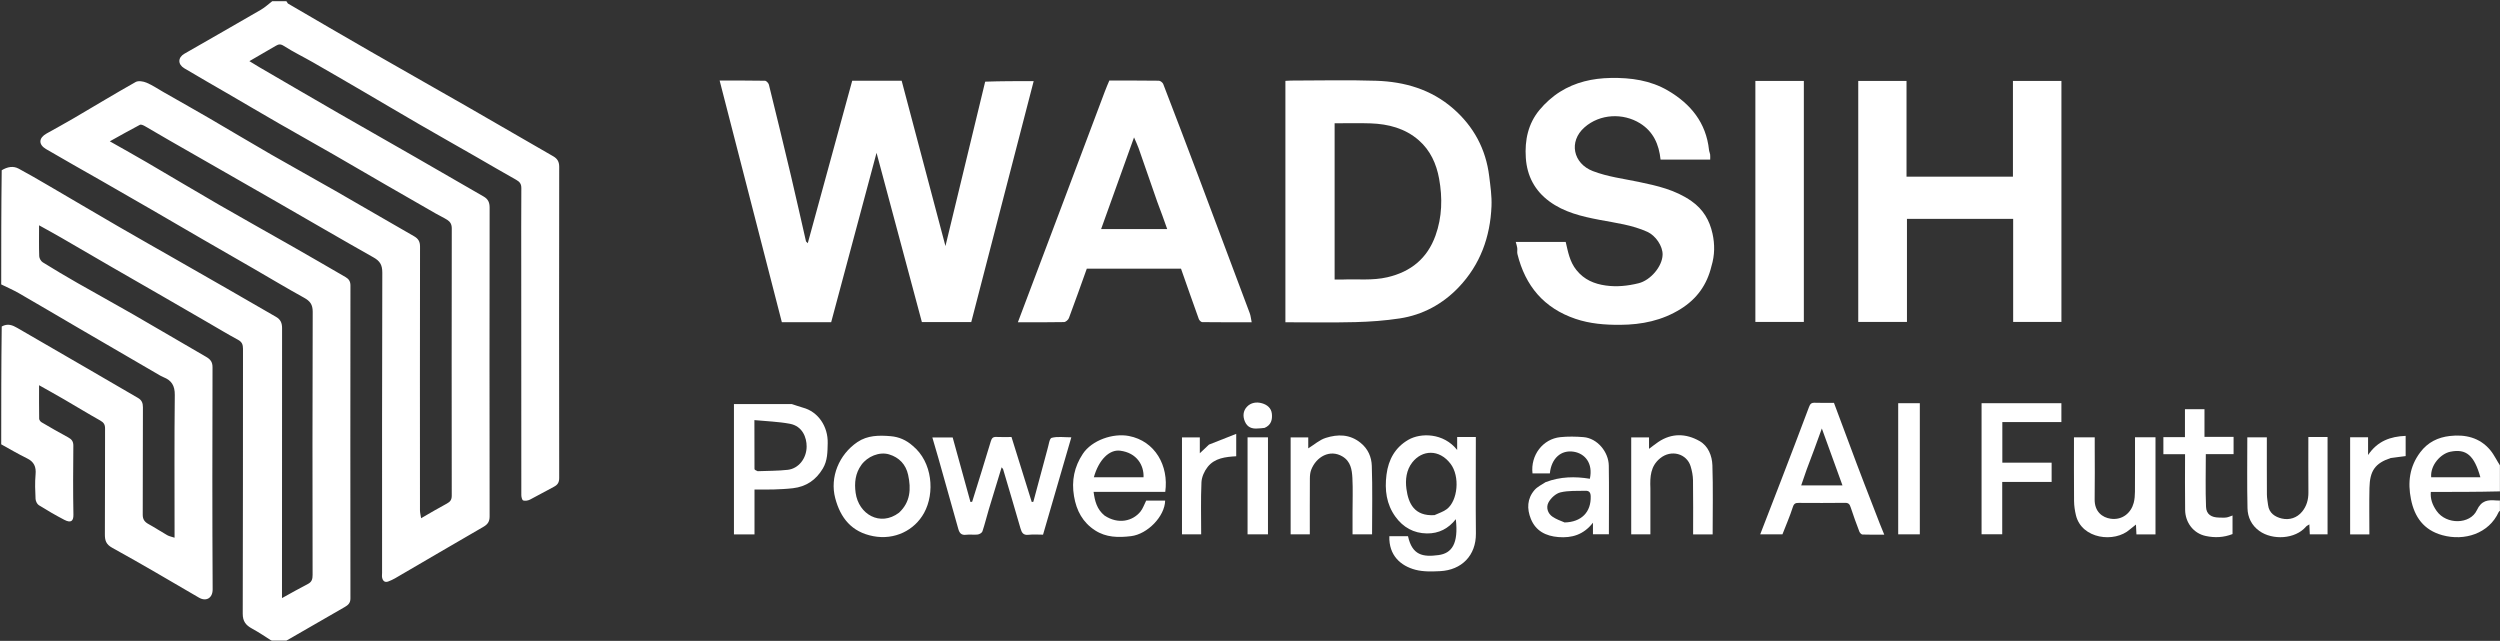 <svg width="2048" height="525" viewBox="0 0 2048 525" fill="none"
    xmlns="http://www.w3.org/2000/svg">
    <rect x="0" y="0" width="2048" height="525" fill="#333333" stroke="none"/>
    <g clip-path="url(#clip0_375_4366)">
        <mask id="mask0_375_4366" style="mask-type:luminance" maskUnits="userSpaceOnUse" x="0" y="0" width="2048" height="525">
            <path d="M2048 0H0V525H2048V0Z" fill="white"/>
        </mask>
        <g mask="url(#mask0_375_4366)">
            <path d="M234.539 1C235.311 1.66 235.439 2.634 235.958 2.936C258.59 16.138 281.212 29.36 303.933 42.408C329.972 57.362 356.135 72.101 382.185 87.035C405.892 100.625 429.518 114.359 453.189 128.012C456.516 129.93 458.103 132.393 458.096 136.574C457.968 221.568 457.972 306.561 458.093 391.555C458.098 395.279 456.772 397.223 453.666 398.821C447.099 402.198 440.725 405.949 434.141 409.289C432.531 410.105 430.246 410.482 428.6 409.981C427.709 409.71 427.066 407.161 427.064 405.64C426.989 343.144 427 280.649 427 218.154C427 196.822 426.918 175.489 427.082 154.159C427.109 150.654 425.739 148.911 422.846 147.295C411.764 141.104 400.833 134.643 389.819 128.329C374.364 119.47 358.847 110.72 343.43 101.796C327.984 92.855 312.643 83.733 297.228 74.738C283.637 66.808 270.04 58.887 256.383 51.073C248.441 46.528 240.164 42.53 232.478 37.6C229.758 35.856 228.16 36.238 225.977 37.505C219.031 41.533 212.088 45.567 204.299 50.089C207.217 51.868 209.806 53.511 212.453 55.051C234.136 67.668 255.795 80.326 277.53 92.853C298.415 104.892 319.401 116.757 340.307 128.759C358.96 139.469 377.552 150.286 396.204 160.998C399.795 163.06 401.106 165.789 401.099 170.072C400.966 254.398 400.969 338.726 401.091 423.053C401.097 427.295 399.517 429.552 396.009 431.579C371.787 445.57 347.67 459.743 323.498 473.824C321.841 474.789 320.052 475.551 318.268 476.268C315.375 477.43 313.685 476.07 313.055 473.323C312.765 472.056 313 470.668 313 469.335C313 387.341 312.907 305.347 313.184 223.354C313.206 217.062 311.284 213.864 305.984 210.877C279.236 195.805 252.729 180.306 226.101 165.02C196.978 148.3 167.808 131.661 138.674 114.96C131.972 111.118 125.361 107.118 118.644 103.303C117.449 102.624 115.552 101.757 114.637 102.235C106.584 106.442 98.68 110.934 89.961 115.769C100.682 121.855 110.584 127.345 120.359 133.053C140.079 144.568 159.655 156.33 179.429 167.75C199.448 179.31 219.657 190.54 239.739 201.992C254.255 210.269 268.712 218.649 283.16 227.044C285.67 228.502 287.085 230.469 287.081 233.812C286.978 319.305 286.979 404.799 287.068 490.292C287.072 494.109 285.071 495.756 282.201 497.394C266.433 506.395 250.725 515.501 235.007 524.589C234.745 524.74 234.613 525.117 234.71 525.694C231.307 526 227.614 526 223.749 525.7C217.855 521.87 212.262 518.105 206.372 514.883C201.399 512.163 198.826 509.004 198.847 502.74C199.087 430.427 198.979 358.114 199.063 285.801C199.067 282.325 198.263 280.12 194.983 278.355C186.52 273.8 178.29 268.813 169.967 263.997C157.727 256.913 145.497 249.813 133.246 242.748C119.484 234.813 105.687 226.939 91.935 218.986C78.023 210.941 64.164 202.802 50.246 194.766C44.372 191.374 38.406 188.14 32 184.565C32 193.595 31.834 201.76 32.134 209.908C32.197 211.634 33.547 213.968 35.015 214.881C44.435 220.747 53.986 226.413 63.623 231.919C78.666 240.514 93.88 248.808 108.896 257.449C128.953 268.991 148.86 280.791 168.903 292.356C172.328 294.332 174.11 296.502 174.1 300.819C173.953 361.469 173.846 422.12 174.202 482.767C174.245 490.031 168.832 493.001 162.98 489.582C139.399 475.804 115.851 461.956 91.948 448.754C86.725 445.87 85.886 442.639 85.917 437.509C86.089 408.684 85.955 379.858 86.063 351.034C86.076 347.81 84.988 346.096 82.154 344.51C72.197 338.935 62.463 332.963 52.595 327.228C45.979 323.383 39.279 319.683 32.002 315.572C32.002 325.163 31.939 334.098 32.09 343.03C32.106 344.025 33.111 345.381 34.036 345.924C41.24 350.157 48.473 354.351 55.837 358.295C58.76 359.861 60.115 361.64 60.083 365.152C59.907 383.978 59.779 402.811 60.146 421.632C60.245 426.715 58.228 428.735 52.709 425.852C45.591 422.134 38.619 418.105 31.813 413.843C30.368 412.938 29.21 410.489 29.125 408.694C28.811 402.044 28.531 395.327 29.135 388.718C29.712 382.408 27.934 378.289 22.08 375.452C14.891 371.968 8.013 367.846 1 364C1 331.979 1 299.958 1.415 267.464C6.326 264.731 10.238 266.352 14.182 268.647C32.793 279.475 51.458 290.212 70.085 301.013C84.407 309.319 98.686 317.699 113.022 325.982C116.061 327.738 117.097 330.079 117.08 333.639C116.938 362.965 117.06 392.292 116.927 421.618C116.91 425.457 118.447 427.56 121.647 429.312C126.862 432.167 131.82 435.489 136.995 438.423C138.66 439.367 140.665 439.709 143 440.488C143 437.868 143 436.212 143 434.557C143 397.566 142.774 360.572 143.186 323.585C143.271 315.951 140.547 311.592 133.882 308.979C132.986 308.628 132.116 308.186 131.284 307.702C108.936 294.707 86.585 281.716 64.254 268.69C48.005 259.212 31.828 249.611 15.526 240.225C10.848 237.531 5.851 235.393 1 233C1 201.979 1 170.958 1.401 139.465C6.178 136.621 10.815 135.756 15.306 138.165C23.38 142.493 31.299 147.116 39.214 151.732C58.638 163.059 77.986 174.516 97.435 185.798C112.842 194.735 128.357 203.487 143.821 212.324C157.772 220.297 171.734 228.252 185.667 236.257C199.166 244.013 212.612 251.862 226.13 259.585C229.779 261.669 231.079 264.532 231.073 268.754C230.971 340.411 231 412.069 231 483.727C231 485.458 231 487.189 231 489.961C238.691 485.742 245.338 481.917 252.158 478.431C255.47 476.739 256.087 474.401 256.081 470.911C255.973 399.087 255.906 327.262 256.171 255.439C256.193 249.391 253.953 246.591 249.063 243.893C234.993 236.132 221.213 227.846 207.297 219.804C193.522 211.843 179.706 203.952 165.933 195.987C152.039 187.952 138.189 179.839 124.295 171.803C110.521 163.838 96.727 155.906 82.92 147.999C67.856 139.373 52.687 130.926 37.723 122.13C31.309 118.36 31.683 112.99 38.135 109.388C45.711 105.16 53.327 100.997 60.814 96.615C77.585 86.8 94.196 76.704 111.13 67.181C113.35 65.933 117.404 66.624 120.05 67.741C124.895 69.787 129.324 72.82 133.926 75.443C146.352 82.528 158.826 89.532 171.192 96.721C188.286 106.659 205.23 116.859 222.366 126.724C239.772 136.744 257.385 146.404 274.813 156.386C296.274 168.677 317.6 181.202 339.078 193.461C342.63 195.489 344.094 197.829 344.087 202.026C343.966 274.017 343.993 346.008 344.038 417.999C344.039 420.038 344.606 422.076 344.971 424.529C352.671 420.114 359.281 416.13 366.086 412.514C368.905 411.016 370.073 409.318 370.069 406.035C369.979 333.045 369.973 260.054 370.089 187.063C370.094 183.758 368.826 181.652 366.384 180.112C363.403 178.231 360.172 176.753 357.108 174.999C343.3 167.093 329.499 159.176 315.724 151.216C301.807 143.174 287.955 135.02 274.016 127.018C258.983 118.387 243.846 109.938 228.82 101.295C214.886 93.28 201.044 85.103 187.151 77.017C175.088 69.995 162.945 63.108 150.967 55.944C145.475 52.66 145.667 47.108 151.084 43.998C171.993 31.995 192.944 20.065 213.791 7.956C217.093 6.038 219.942 3.338 223 1C226.693 1 230.386 1 234.539 1Z" fill="white"/>
            <path d="M2049 417.556C2048.3 418.469 2047.24 418.775 2046.94 419.428C2038.85 437.216 2018.8 443.398 2000.75 438.419C1985.48 434.207 1977.96 423.536 1975.06 408.926C1972.33 395.196 1973.79 382.336 1982.64 370.55C1988.91 362.201 1997.25 358.275 2006.85 357.164C2019.5 355.7 2031.39 358.404 2040 368.712C2043.42 372.807 2045.61 377.931 2048.68 382.294C2049 388.688 2049 395.376 2048.53 402.532C2029.14 403 2010.21 403 1991.32 403C1990.87 408.507 1992.42 413.354 1996.1 418.598C2004.09 429.994 2023.57 429.647 2029.02 417.989C2032.83 409.851 2038.04 409.375 2045.01 409.984C2046.33 410.099 2047.67 410 2049 410C2049 412.371 2049 414.742 2049 417.556ZM2013.5 391C2019.61 391 2025.72 391 2031.93 391C2026.88 372.985 2020.33 367.401 2007.31 370.053C1999.47 371.649 1990.8 380.965 1991.62 391C1998.57 391 2005.53 391 2013.5 391Z" fill="white"/>
            <path d="M807.057 66.897C820.226 66.445 833.345 66.445 846.793 66.445C829.787 132.085 812.743 197.876 795.655 263.834C782.395 263.834 769.093 263.834 755.201 263.834C742.978 218.2 730.699 172.36 718.065 125.195C705.496 172.116 693.188 218.061 680.901 263.925C667.163 263.925 654.011 263.925 640.484 263.925C623.56 198.191 606.609 132.354 589.525 66.001C602.406 66.001 614.546 65.913 626.68 66.147C627.802 66.168 629.564 68.066 629.887 69.374C636.017 94.195 642.06 119.038 647.943 143.919C652.164 161.771 656.119 179.686 660.229 197.565C660.324 197.981 660.858 198.296 661.725 199.25C673.954 154.535 686.05 110.307 698.137 66.111C711.873 66.111 725.178 66.111 738.634 66.111C750.518 110.982 762.385 155.787 774.515 201.587C785.5 156.204 796.254 111.777 807.057 66.897Z" fill="white"/>
            <path d="M1053 147C1053 119.864 1053 93.227 1053 66.244C1054.61 66.156 1056.05 66.011 1057.48 66.01C1080.8 65.996 1104.15 65.399 1127.45 66.169C1150.67 66.938 1172.36 73.2 1190.4 88.901C1207.28 103.608 1217.22 122.105 1219.95 144.327C1220.95 152.447 1222.17 160.676 1221.84 168.798C1220.83 194.05 1212.61 216.81 1195 235.283C1181.88 249.049 1165.57 257.967 1146.64 260.85C1134.7 262.67 1122.53 263.561 1110.44 263.871C1091.49 264.357 1072.51 264 1053 264C1053 225.004 1053 186.252 1053 147ZM1099.58 229C1111.9 228.473 1124.25 229.98 1136.55 227.117C1155.89 222.62 1169.27 211.623 1175.97 192.949C1181.41 177.783 1181.76 162.108 1178.92 146.404C1176.72 134.207 1171.71 123.146 1162.23 114.877C1151.04 105.121 1137.33 101.578 1122.83 101.067C1112.93 100.718 1103.01 101 1093.32 101C1093.32 144.073 1093.32 186.461 1093.32 229C1095.29 229 1096.95 229 1099.58 229Z" fill="white"/>
            <path d="M1649 100C1649 88.524 1649 77.547 1649 66.286C1662.29 66.286 1675.36 66.286 1688.72 66.286C1688.72 131.957 1688.72 197.689 1688.72 263.711C1675.72 263.711 1662.65 263.711 1649.18 263.711C1649.18 235.714 1649.18 207.643 1649.18 179.287C1620.05 179.287 1591.31 179.287 1562.18 179.287C1562.18 207.286 1562.18 235.358 1562.18 263.713C1548.71 263.713 1535.64 263.713 1522.28 263.713C1522.28 198.043 1522.28 132.311 1522.28 66.289C1535.28 66.289 1548.35 66.289 1561.82 66.289C1561.82 92.285 1561.82 118.357 1561.82 144.713C1590.95 144.713 1619.69 144.713 1649 144.713C1649 130.025 1649 115.262 1649 100Z" fill="white"/>
            <path d="M1402.03 218.025C1398.33 233.418 1390.02 244.865 1376.85 253.084C1361.6 262.601 1345 265.989 1327.29 266.1C1314.78 266.178 1302.53 265.234 1290.62 261.195C1264.79 252.436 1249.51 234.213 1243.08 208.111C1242.69 206.536 1243.14 204.771 1242.93 203.13C1242.74 201.576 1242.18 200.069 1241.7 198.218C1255.62 198.218 1269.06 198.218 1282.63 198.218C1284.54 206.263 1285.83 214.294 1291.41 221.247C1297.81 229.231 1306.09 232.58 1315.47 233.899C1324.48 235.164 1333.48 234.225 1342.35 232.029C1352.08 229.62 1361.72 218.359 1362 208.729C1362.21 201.536 1356.19 192.955 1349.57 189.943C1337.07 184.26 1323.59 182.631 1310.37 180.105C1295.73 177.309 1281.33 173.927 1269.17 164.928C1257.34 156.184 1250.94 144.216 1249.95 129.334C1248.98 114.826 1251.82 101.321 1261.16 90.062C1265.9 84.356 1271.7 79.132 1277.97 75.194C1290.51 67.313 1304.54 64.127 1319.49 63.858C1336.09 63.558 1352.03 65.785 1366.43 74.224C1385.04 85.132 1397.67 100.552 1400.03 122.884C1400.16 124.152 1400.79 125.364 1400.96 126.632C1401.12 127.916 1400.99 129.237 1400.99 130.77C1387.33 130.77 1373.9 130.77 1360.34 130.77C1359.04 118.367 1354.49 107.807 1343.45 100.974C1329.79 92.524 1310.82 93.039 1297.97 104.376C1284.84 115.967 1288.72 133.961 1304.87 140.161C1317.06 144.838 1329.82 146.379 1342.39 149.003C1357.52 152.158 1372.41 155.495 1385.56 164.671C1395.28 171.454 1400.49 180.468 1402.9 191.435C1404.81 200.128 1404.78 208.955 1402.03 218.025Z" fill="white"/>
            <path d="M905.017 75.119C906.223 71.929 907.411 69.145 908.752 66.001C922.018 66.001 935.662 65.928 949.303 66.122C950.551 66.139 952.442 67.599 952.913 68.821C962.587 93.901 972.149 119.024 981.629 144.179C995.738 181.618 1009.78 219.081 1023.79 256.561C1024.6 258.751 1024.79 261.179 1025.37 263.997C1011.47 263.997 998.175 264.052 984.881 263.885C983.909 263.873 982.458 262.439 982.07 261.363C977.132 247.682 972.347 233.945 967.486 220.113C941.883 220.113 916.255 220.113 890.299 220.113C885.467 233.575 880.691 247.124 875.648 260.574C875.108 262.014 873.034 263.822 871.638 263.851C859.176 264.106 846.707 264 833.844 264C857.664 200.906 881.332 138.215 905.017 75.119ZM948.039 165.355C942.947 150.688 937.882 136.012 932.738 121.363C931.818 118.742 930.573 116.234 928.999 112.555C919.623 138.668 910.828 163.164 902.033 187.658C920.154 187.658 938.005 187.658 956.173 187.658C953.525 180.172 951.02 173.092 948.039 165.355Z" fill="white"/>
            <path d="M1438 198C1438 153.86 1438 110.219 1438 66.29C1451.28 66.29 1464.35 66.29 1477.71 66.29C1477.71 131.953 1477.71 197.687 1477.71 263.711C1464.72 263.711 1451.65 263.711 1438 263.711C1438 242.023 1438 220.262 1438 198Z" fill="white"/>
            <path d="M1199.09 358C1202.54 358 1205.51 358 1209 358C1209 359.862 1209 361.466 1209 363.07C1209 387.713 1208.81 412.358 1209.06 436.999C1209.25 455.045 1197.38 467.039 1179.64 467.894C1172.95 468.216 1165.91 468.426 1159.53 466.756C1147.5 463.604 1137.63 455.017 1138.15 439.272C1143.23 439.272 1148.32 439.272 1153.44 439.272C1156.89 454.95 1165.66 456.443 1178.42 454.728C1189.23 453.275 1194.91 445.57 1192.61 425.308C1186.53 433.027 1178.74 437.114 1168.93 436.992C1158.03 436.857 1149.4 431.928 1143.18 423.356C1135.72 413.07 1134.22 401.429 1135.82 388.819C1137.42 376.233 1143.08 366.444 1153.71 360.286C1163.83 354.429 1182.59 354.507 1193.71 368.608C1193.71 364.791 1193.71 361.638 1193.71 358C1195.71 358 1197.16 358 1199.09 358ZM1175.13 421.999C1178.54 420.378 1182.36 419.29 1185.28 417.036C1194.22 410.142 1196.19 390.243 1188.25 379.878C1178.9 367.682 1165.02 368.587 1157.03 378.693C1152.07 384.959 1151.12 392.912 1152.15 400.533C1153.78 412.519 1158.67 422.982 1175.13 421.999Z" fill="white"/>
            <path d="M858.018 368.185C859.147 364.595 859.654 359.191 861.492 358.692C866.266 357.396 871.625 358.257 877.633 358.257C869.867 384.981 862.196 411.378 854.46 438C850.511 438 846.485 437.632 842.557 438.099C838.21 438.616 836.981 436.317 835.979 432.836C831.326 416.671 826.531 400.547 821.757 384.416C821.628 383.979 821.173 383.638 820.53 382.82C816.919 394.659 813.416 405.992 810.016 417.355C808.226 423.338 806.774 429.429 804.789 435.343C804.392 436.525 802.341 437.709 800.93 437.881C797.811 438.262 794.571 437.674 791.46 438.081C787.451 438.606 785.957 436.603 785.015 433.227C779.631 413.921 774.184 394.632 768.731 375.346C767.164 369.801 765.506 364.283 763.771 358.346C769.474 358.346 774.853 358.346 780.424 358.346C785.237 375.802 790.125 393.53 795.012 411.258C795.477 411.17 795.942 411.082 796.406 410.994C801.518 394.538 806.724 378.111 811.646 361.598C812.462 358.863 813.476 357.801 816.302 357.948C820.283 358.154 824.282 358 828.617 358C834.148 375.75 839.675 393.483 845.201 411.217C845.638 411.163 846.073 411.109 846.51 411.055C850.34 396.906 854.172 382.756 858.018 368.185Z" fill="white"/>
            <path d="M1515.02 363.863C1519.03 374.734 1523 385.21 1527.02 395.666C1531.33 406.874 1535.68 418.067 1540.03 429.258C1541.07 431.921 1542.19 434.552 1543.59 437.993C1537.16 437.993 1531.42 438.098 1525.7 437.883C1524.82 437.85 1523.58 436.507 1523.19 435.504C1520.69 428.921 1518.25 422.305 1516.07 415.61C1515.27 413.148 1514.4 411.891 1511.49 411.929C1498.83 412.095 1486.17 412.039 1473.51 411.969C1470.93 411.954 1469.63 412.44 1468.69 415.39C1466.26 422.961 1463.07 430.286 1460.17 437.748C1454.35 437.748 1448.27 437.748 1441.96 437.748C1447.73 422.838 1453.41 408.24 1459.03 393.615C1466.71 373.595 1474.41 353.578 1481.91 333.49C1482.86 330.963 1483.81 329.823 1486.62 329.938C1491.93 330.155 1497.26 330.001 1502.37 330.001C1506.65 341.34 1510.82 352.4 1515.02 363.863ZM1480.04 384.61C1478.51 389.018 1476.99 393.425 1475.53 397.65C1486.84 397.65 1497.86 397.65 1509.36 397.65C1503.76 382.193 1498.32 367.199 1492.45 350.999C1488.21 362.746 1484.37 373.36 1480.04 384.61Z" fill="white"/>
            <path d="M648.65 331.014C651.964 332.005 654.785 333.16 657.708 333.93C670.23 337.229 678.39 349.338 678.053 363.05C677.876 370.233 677.966 377.283 674.075 383.818C668.462 393.247 660.376 398.696 649.558 399.953C644.349 400.559 639.086 400.794 633.84 400.964C628.72 401.13 623.589 401 618.083 401C618.083 413.383 618.083 425.449 618.083 437.755C612.3 437.755 606.899 437.755 601.247 437.755C601.247 401.993 601.247 366.283 601.247 331.002C616.886 331.002 632.545 331.002 648.65 331.014ZM620.68 386C628.897 385.668 637.165 385.797 645.315 384.881C654.176 383.886 660.729 375.583 660.798 365.847C660.85 358.533 657.485 349.11 647.08 347.157C637.693 345.394 628.026 345.127 618.003 344.154C618.003 358.343 617.981 371.276 618.076 384.208C618.08 384.808 619.144 385.4 620.68 386Z" fill="white"/>
            <path d="M904.857 422.351C916.138 429.833 927.936 426.882 934.252 419.101C936.286 416.595 937.331 413.286 938.952 410.1C943.861 410.1 949.174 410.1 954.488 410.1C954.219 422.988 940.06 437.578 926.558 439.213C916.027 440.489 906.086 440.304 897.087 434.485C887.022 427.976 881.826 418.423 879.826 406.481C877.693 393.746 880.046 382.372 887.04 371.801C894.449 360.602 911.797 354.657 924.807 357.166C946.253 361.303 957.567 381.514 954.58 402.946C935.208 402.946 915.779 402.946 895.871 402.946C896.868 410.55 898.602 417.249 904.857 422.351ZM929.425 391C931.885 391 934.345 391 936.779 391C937.243 381.275 931.345 370.944 917.628 369.203C908.755 368.077 900.116 376.65 896.075 391C906.941 391 917.693 391 929.425 391Z" fill="white"/>
            <path d="M747.699 365.202C763.94 378.501 765.968 403.957 756.99 420.218C749.109 434.494 732.913 442.568 715.406 439.238C697.541 435.841 688.472 424.217 684.225 408.122C679.654 390.802 687.409 372.307 702.342 362.18C710.685 356.523 720.135 356.523 729.607 357.318C736.311 357.881 742.342 360.424 747.699 365.202ZM736.429 420.046C745.835 411.381 746.441 400.484 743.941 389.027C742.078 380.492 736.584 374.698 728.295 372.217C720.436 369.864 710.635 373.881 705.607 380.889C700.65 387.798 699.798 395.508 700.943 403.791C703.357 421.25 721.009 431.634 736.429 420.046Z" fill="white"/>
            <path d="M1266.15 394.977C1278.23 390.377 1290.29 390.21 1302.42 392.205C1305.17 379.426 1298.34 371.577 1289.36 370.077C1278.76 368.305 1270.84 375.578 1269.64 387.81C1264.91 387.81 1260.15 387.81 1255.42 387.81C1253.74 372.959 1263.82 359.597 1278.23 358.106C1284.47 357.46 1290.87 357.596 1297.14 358.086C1308.58 358.98 1317.74 370.266 1317.92 381.393C1318.22 400.026 1318 418.666 1318 437.651C1313.71 437.651 1309.52 437.651 1304.95 437.651C1304.95 434.873 1304.95 432.157 1304.95 428.195C1297.22 438.192 1287.52 440.847 1276.6 439.967C1266.43 439.148 1258.1 435.028 1254.08 425.078C1250.74 416.812 1250.98 408.502 1257.07 401.443C1259.36 398.783 1262.83 397.133 1266.15 394.977ZM1281.74 427.998C1295.35 427.69 1303.53 419.631 1303.1 406.474C1302.99 403.224 1301.63 401.961 1298.84 402.045C1291.95 402.25 1284.85 401.761 1278.28 403.364C1274.45 404.295 1270.32 408.122 1268.45 411.743C1266.46 415.6 1267.72 420.636 1272.05 423.455C1274.8 425.252 1277.93 426.487 1281.74 427.998Z" fill="white"/>
            <path d="M1673.93 379C1676.41 379 1678.39 379 1680.69 379C1680.69 384.233 1680.69 389.306 1680.69 394.779C1667.43 394.779 1654.02 394.779 1640.22 394.779C1640.22 409.239 1640.22 423.313 1640.22 437.692C1634.43 437.692 1629.02 437.692 1623.3 437.692C1623.3 402.087 1623.3 366.354 1623.3 330.311C1644.9 330.311 1666.64 330.311 1688.69 330.311C1688.69 335.234 1688.69 340.306 1688.69 345.78C1672.76 345.78 1656.69 345.78 1640.31 345.78C1640.31 356.906 1640.31 367.645 1640.31 379C1651.26 379 1662.35 379 1673.93 379Z" fill="white"/>
            <path d="M1744.82 433.684C1732.25 444.922 1705.29 441.624 1700.59 422.04C1699.69 418.27 1699.11 414.327 1699.07 410.458C1698.91 393.16 1699 375.86 1699 358.281C1704.63 358.281 1710.03 358.281 1716 358.281C1716 360.654 1716 363.087 1716 365.52C1716 380.011 1716.18 394.505 1715.94 408.992C1715.77 419.311 1722.4 423.967 1728.99 424.921C1738.8 426.343 1745.82 419.961 1747.93 411.951C1748.7 409.005 1748.93 405.846 1748.95 402.781C1749.05 387.998 1749 373.214 1749 358.217C1754.76 358.217 1760.16 358.217 1765.78 358.217C1765.78 384.755 1765.78 411.149 1765.78 437.772C1760.59 437.772 1755.51 437.772 1750.16 437.772C1750.04 435.178 1749.92 432.657 1749.79 429.716C1747.9 431.193 1746.49 432.297 1744.82 433.684Z" fill="white"/>
            <path d="M1896.09 358C1899.88 358 1903.18 358 1906.74 358C1906.74 384.651 1906.74 411.034 1906.74 437.71C1902.06 437.71 1897.32 437.71 1892.18 437.71C1892.07 435.285 1891.96 432.746 1891.82 429.586C1890.59 430.388 1889.67 430.733 1889.12 431.384C1880.23 441.812 1861.63 442.653 1850.91 435C1844.5 430.417 1841.31 423.776 1841.15 416.35C1840.71 397.079 1841 377.792 1841 358.257C1846.34 358.257 1851.41 358.257 1857 358.257C1857 373.856 1856.95 389.443 1857.05 405.029C1857.06 407.926 1857.65 410.821 1858 413.714C1858.81 420.37 1863.8 423.51 1869.25 424.774C1875.49 426.22 1881.66 424.295 1885.91 419.117C1889.59 414.648 1891.1 409.263 1891.05 403.352C1890.91 388.402 1891 373.451 1891 358C1892.72 358 1894.16 358 1896.09 358Z" fill="white"/>
            <path d="M1352 400.02C1352 412.818 1352 425.118 1352 437.709C1346.73 437.709 1341.66 437.709 1336.29 437.709C1336.29 411.405 1336.29 385.016 1336.29 358.313C1340.89 358.313 1345.63 358.313 1350.88 358.313C1350.88 361.017 1350.88 363.886 1350.88 367.685C1353.92 365.429 1356.12 363.652 1358.46 362.074C1369.57 354.591 1381.27 355.064 1392.3 361.332C1399.4 365.364 1402.54 373.397 1402.8 381.208C1403.42 399.967 1403 418.76 1403 437.768C1397.6 437.768 1392.54 437.768 1387 437.768C1387 422.912 1387.13 408.145 1386.91 393.383C1386.85 389.574 1386.07 385.665 1384.96 382.004C1381.81 371.654 1369.1 367.951 1359.95 375.448C1352.08 381.889 1351.62 390.503 1352 400.02Z" fill="white"/>
            <path d="M1108 420C1108 410.175 1108.37 400.83 1107.88 391.531C1107.52 384.802 1106.52 377.982 1099.72 373.928C1089.42 367.778 1078.22 374.23 1074.13 384.866C1073.28 387.069 1073.06 389.623 1073.05 392.018C1072.95 407.15 1073 422.283 1073 437.708C1067.73 437.708 1062.66 437.708 1057.29 437.708C1057.29 411.408 1057.29 385.018 1057.29 358.314C1061.89 358.314 1066.63 358.314 1071.72 358.314C1071.72 361.231 1071.72 364.313 1071.72 367.299C1076.61 364.276 1080.96 360.326 1086.05 358.722C1095.9 355.618 1105.68 355.567 1114.59 362.766C1120.81 367.785 1123.53 374.49 1123.78 381.563C1124.43 400.167 1124 418.809 1124 437.718C1118.71 437.718 1113.64 437.718 1108 437.718C1108 432.023 1108 426.261 1108 420Z" fill="white"/>
            <path d="M1824.89 372C1818.43 372 1812.47 372 1807 372C1807 386.617 1806.61 400.956 1807.18 415.258C1807.43 421.365 1811.59 423.942 1817.91 423.996C1819.9 424.014 1821.93 424.198 1823.89 423.916C1825.56 423.677 1827.15 422.879 1828.89 422.287C1828.89 427.504 1828.89 432.482 1828.89 437.497C1821.66 440.338 1814.43 440.681 1806.9 439.066C1796.66 436.87 1790.22 427.881 1790.06 417.845C1789.82 402.727 1790 387.603 1790 372.087C1783.96 372.087 1778.22 372.087 1772.24 372.087C1772.24 367.293 1772.24 362.889 1772.24 358.086C1778.04 358.086 1783.78 358.086 1789.91 358.086C1789.91 350.296 1789.91 342.886 1789.91 335.243C1795.37 335.243 1800.44 335.243 1805.91 335.243C1805.91 342.702 1805.91 350.111 1805.91 357.907C1814.03 357.907 1821.77 357.907 1829.75 357.907C1829.75 362.699 1829.75 367.102 1829.75 372C1828.26 372 1826.82 372 1824.89 372Z" fill="white"/>
            <path d="M1555 427.971C1555 395.172 1555 362.867 1555 330.281C1560.96 330.281 1566.7 330.281 1572.72 330.281C1572.72 365.969 1572.72 401.704 1572.72 437.72C1567.03 437.72 1561.3 437.72 1555 437.72C1555 434.68 1555 431.573 1555 427.971Z" fill="white"/>
            <path d="M1958.52 375.182C1945.63 379.481 1941.37 385.724 1941.06 399.66C1940.78 412.281 1941 424.913 1941 437.768C1935.6 437.768 1930.53 437.768 1925.23 437.768C1925.23 411.263 1925.23 384.862 1925.23 358.23C1930.07 358.23 1934.81 358.23 1939.92 358.23C1939.92 362.711 1939.92 367.107 1939.92 372.758C1947.71 361.213 1958.3 357.555 1970.71 357.062C1970.71 362.482 1970.71 367.904 1970.71 373.63C1966.9 374.079 1962.91 374.551 1958.52 375.182Z" fill="white"/>
            <path d="M990.394 364.215C997.772 361.264 1004.83 358.502 1012.71 355.417C1012.71 362.629 1012.71 368.169 1012.71 373.766C1003.89 374.275 995.094 375.222 989.321 382.498C986.597 385.933 984.428 390.772 984.236 395.075C983.607 409.172 984 423.316 984 437.72C978.705 437.72 973.636 437.72 968.281 437.72C968.281 411.39 968.281 385.007 968.281 358.311C972.898 358.311 977.634 358.311 982.89 358.311C982.89 362.007 982.89 365.881 982.89 371.298C985.966 368.346 988.02 366.375 990.394 364.215Z" fill="white"/>
            <path d="M1022 394C1022 381.858 1022 370.217 1022 358.288C1027.62 358.288 1033.02 358.288 1038.72 358.288C1038.72 384.622 1038.72 411.023 1038.72 437.713C1033.38 437.713 1027.98 437.713 1022 437.713C1022 423.357 1022 408.929 1022 394Z" fill="white"/>
            <path d="M1035.97 350.52C1033.86 350.886 1032.03 350.861 1030.21 351.016C1025.51 351.417 1021.83 349.981 1019.85 345.408C1017.94 341.003 1018.33 336.579 1021.52 333.198C1024.73 329.801 1029.31 329.079 1033.79 330.35C1038.06 331.56 1041.44 334.288 1041.91 338.956C1042.39 343.678 1041.46 348.134 1035.97 350.52Z" fill="white"/>
        </g>
    </g>
    <defs>
        <clipPath id="clip0_375_4366">
            <rect width="2048" height="525" fill="white"/>
        </clipPath>
    </defs>
</svg>
